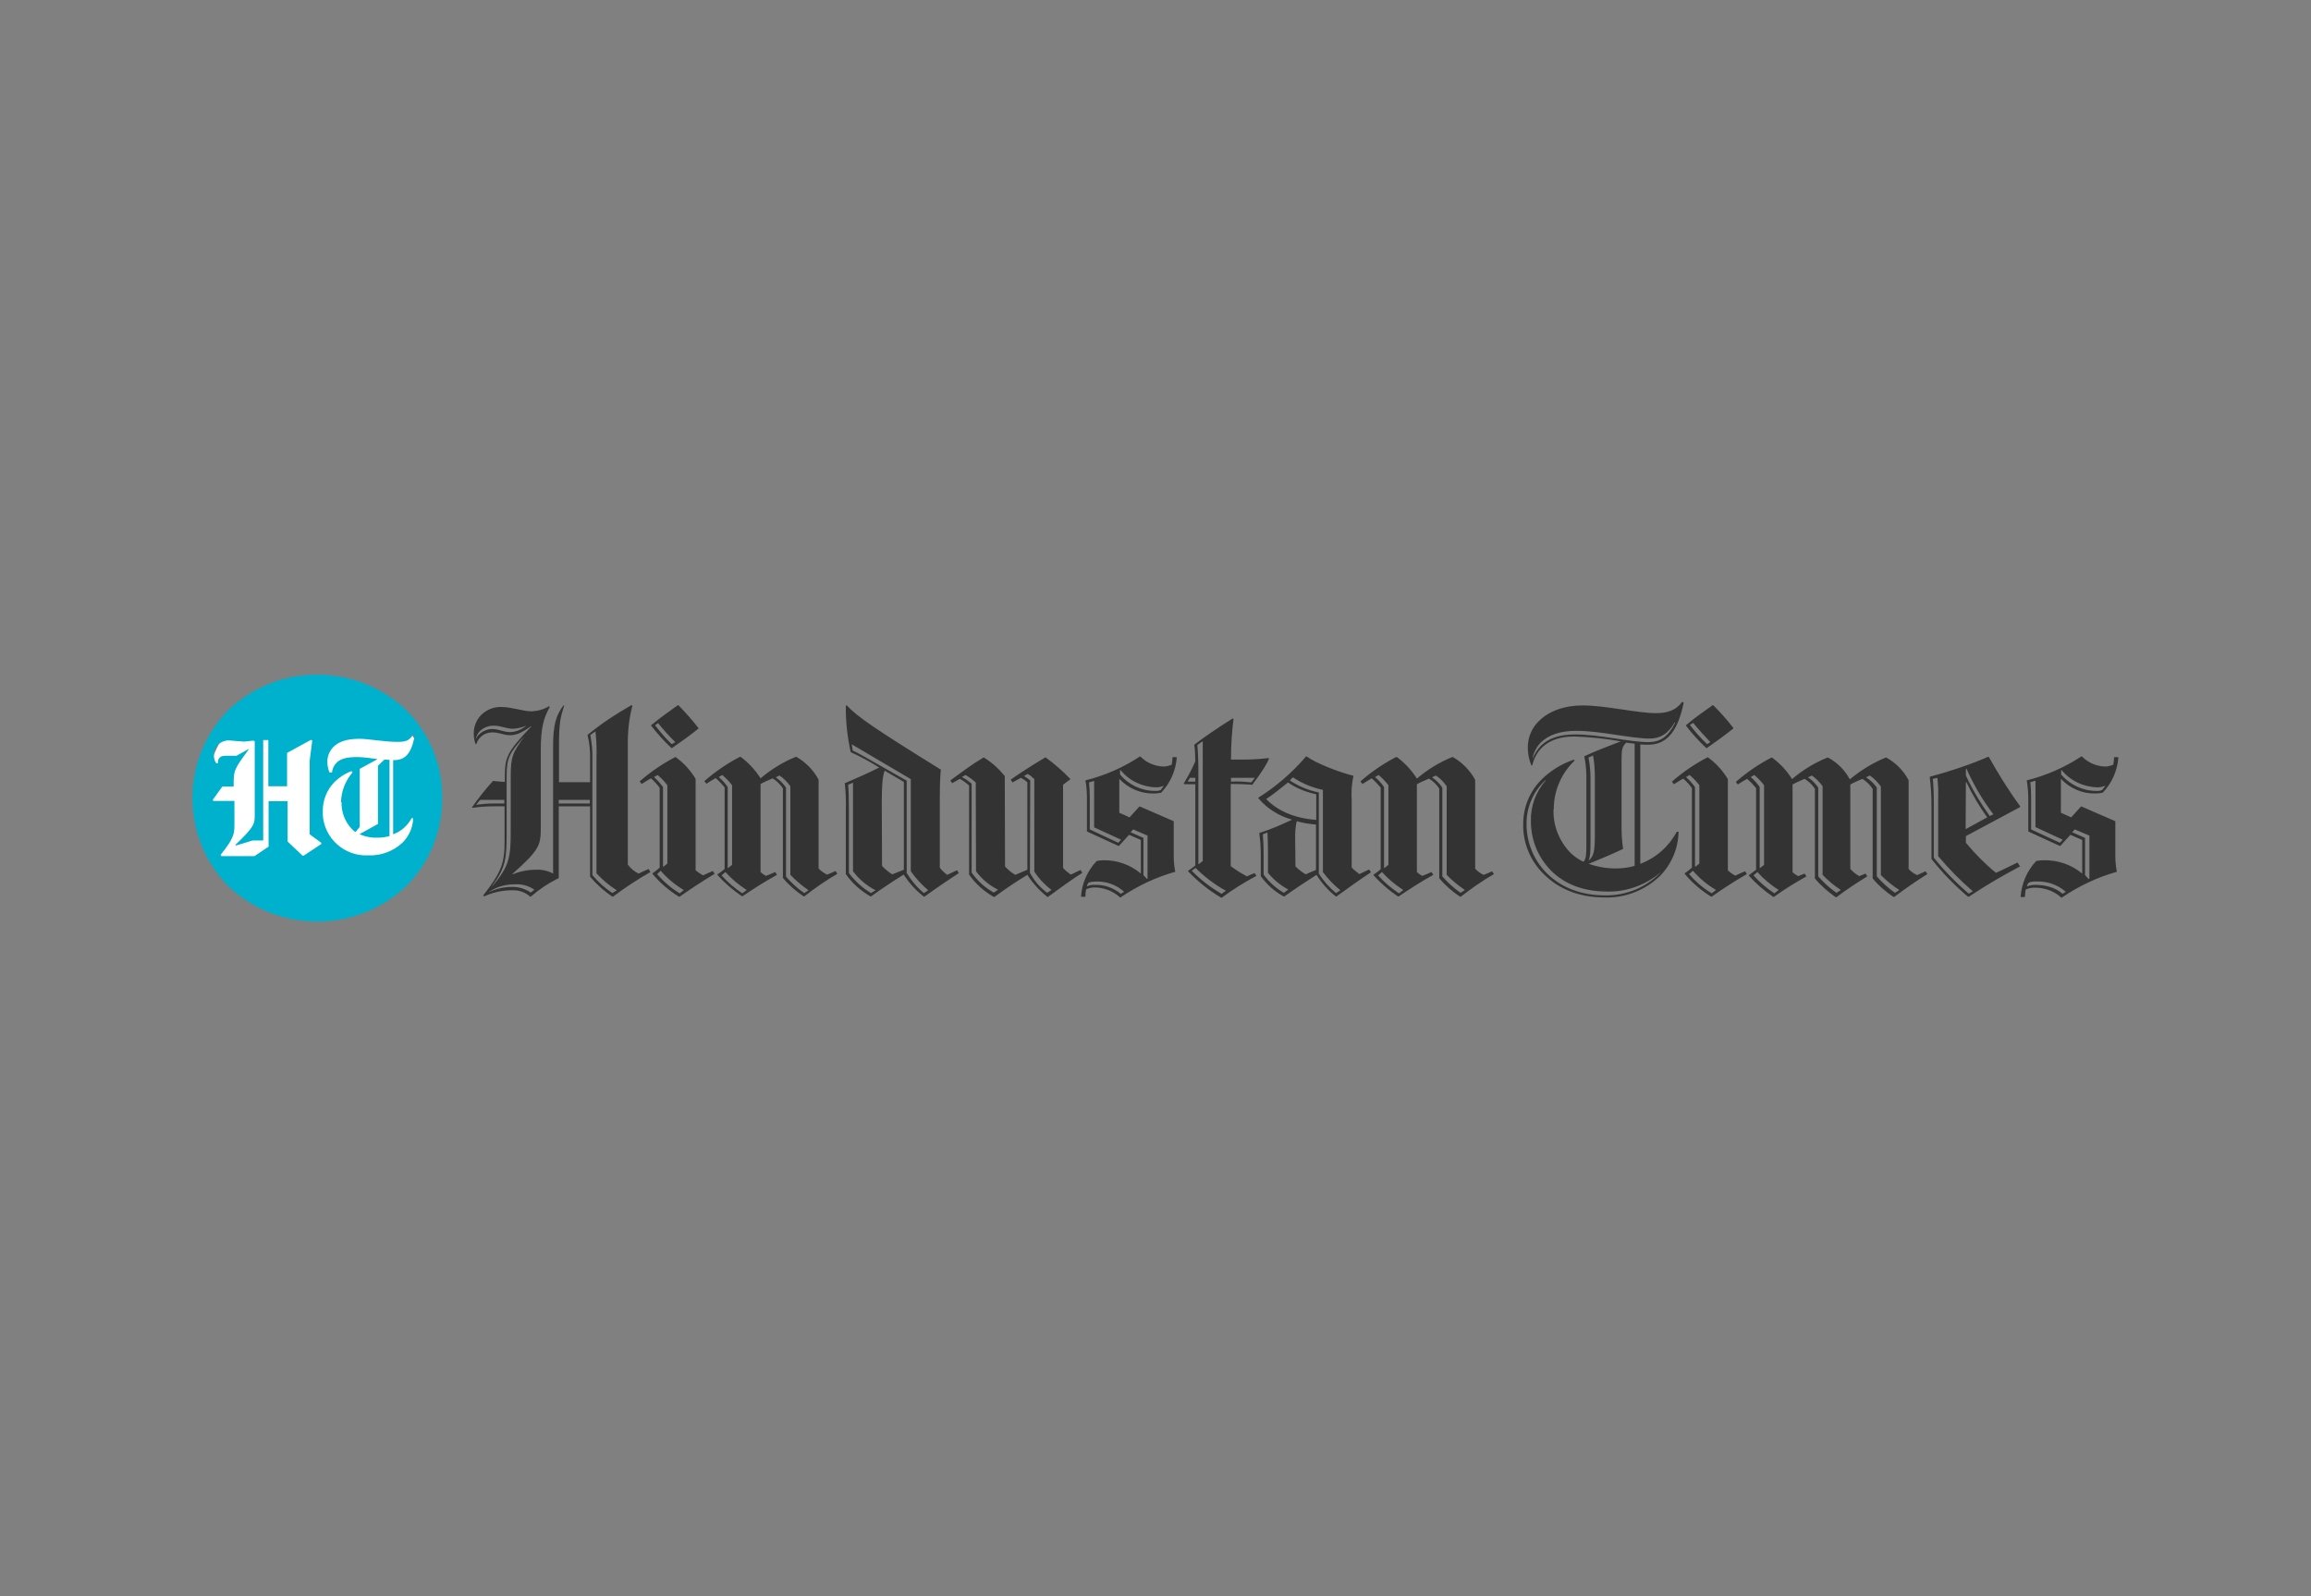 <?xml version="1.0" encoding="utf-8"?>
<!-- Generator: Adobe Illustrator 25.0.1, SVG Export Plug-In . SVG Version: 6.00 Build 0)  -->
<svg version="1.0" id="Layer_1" xmlns="http://www.w3.org/2000/svg" xmlns:xlink="http://www.w3.org/1999/xlink" x="0px" y="0px"
	 viewBox="0 0 900 621.9" style="enable-background:new 0 0 900 621.9;" xml:space="preserve">
<rect x="0" y="0" width="900" height="621.9" fill="#808080" stroke="none"/>
<style type="text/css">
	.st0{fill:#FFFFFF;}
	.st1{fill:#00B1CD;}
	.st2{fill:#333333;}
</style>
<g id="Group_3117">
	<ellipse id="Ellipse_350" class="st0" cx="123.9" cy="311.3" rx="44" ry="44.9"/>
	<path id="Path_2466" class="st1" d="M147.3,320.9l-7.2,4v0.1c2.1,0.9,4.3,1.4,6.6,1.3c1.7,0.1,3.4-0.2,5-0.6v-29.7l-2-0.1l-2.5,2.4
		v22.6H147.3z M91,306.2v-0.6c0-5.4,0.1-5.9,5.9-13.7l-0.1-0.1l-4.7,2.6h-3.5c-1.8,0-2.5,0.1-3.2,0.9c-0.5,0.6-0.6,1.3-0.5,2h-0.7
		c-0.6-0.9-0.9-1.9-0.9-3c-0.1-1.6,0.5-3.1,1.6-4.2c1.4-1.3,3.3-1.9,5.1-1.6l5.1,0.4l3.6-0.4l0.5,0.3v28.7c0,3.4-0.1,4.5-7.5,11.6
		l0.1,0.3l6.6-2h4.1v-39.1h2v18h7.3v-13l9.3-5.1l0.5,0.3l-1,7.8v28.7l4.5,3.3v0.5l-6.8,4.5h-0.5l-5.8-5.5v-15.7h-7.4v17.7l-5.5,3.7
		H86.2l-0.3-0.5c5-6.2,5.4-8,5.4-11.6V312H83l-0.1-0.5l3.7-5.1H91L91,306.2z M133,312.4c-0.1,3.9,1.3,7.7,4,10.5
		c0.4,0.5,0.9,0.9,1.4,1.2h0.1l1.6-2v-22.6l6.8-3.7v-0.1c-2.5-0.4-5.1-0.7-7.6-0.8c-5,0-7,0.9-8.4,2.4c-0.9,1-1.5,2.2-1.6,3.6h-1
		c-0.5-1.3-0.8-2.6-0.8-4c-0.1-2.2,0.8-4.3,2.3-5.9c2-2,5.1-3.2,10.1-3.2c3.7,0,9.7,1.2,14.8,1.2c3.5,0,4.6-0.5,6.2-2.8l0.6,0.1
		c-1.2,7.7-4.1,9.8-8,9.8h-0.4v28.9c3.1-1.1,5.7-3.4,7.2-6.3l0.6,0.1c-0.1,3.5-1.6,6.9-4.1,9.4c-3.6,3.4-8.4,5.2-13.3,5
		c-9.3,0.5-17.3-6.6-17.8-15.9c0,0,0,0,0,0c0-0.5,0-1,0-1.5c0-4.1,1.6-8.1,4.5-11.1c1.9-1.9,4.2-3.4,6.7-4.3l0.4,0.5
		c-2.8,3.2-4.4,7.3-4.5,11.6 M172.2,310.9c0.2-12.7-4.8-24.9-13.7-34c-19.5-18.8-50.4-18.8-69.9,0c-18.2,19-18.2,49,0,68
		c19.5,18.8,50.4,18.8,69.9,0C167.4,335.8,172.3,323.6,172.2,310.9"/>
</g>
<path id="Path_2293" class="st2" d="M208.1,346.6l-1.4,1.1c-2.2-1.5-4.8-2.3-7.5-2.2c-3,0-6,0.7-8.7,2v-0.1c3-2,6.6-3,10.2-2.9
	C203.3,344.3,206,345.1,208.1,346.6 M789.4,345.3c0.1-0.6,0.3-1.1,0.7-1.5c0.9-0.3,1.9-0.5,2.9-0.4c4.2-0.2,8.3,1.2,11.5,4l-1.3,0.8
	c-2.9-2.8-7.5-3.5-10.6-3.5C791.4,344.7,790.4,344.9,789.4,345.3 M423.3,345.3c0.1-0.6,0.3-1.1,0.7-1.5c1-0.3,2-0.4,3-0.4
	c4-0.1,7.8,1.3,10.8,4l-1.3,0.8c-2.8-2.3-6.3-3.6-9.9-3.5C425.4,344.6,424.3,344.8,423.3,345.3 M282.5,339.7c2.4,2.7,5.2,5,8.3,7
	l-1.7,1.3c-3-2-5.7-4.3-8.1-7L282.5,339.7z M684.4,339.7c2.4,2.7,5.2,5,8.3,7l-1.7,1.3c-3-2-5.7-4.3-8.1-7L684.4,339.7z
	 M538.2,339.7c2.4,2.7,5.2,5,8.3,7l-1.7,1.3c-3-2-5.7-4.3-8.1-7L538.2,339.7z M659.3,339.2c2.6,3,5.6,5.5,9,7.5l-1.7,1.3
	c-3.3-2-6.3-4.6-8.8-7.5L659.3,339.2z M257.3,339.2c2.6,3,5.6,5.5,9,7.5l-1.6,1.3c-3.3-2-6.3-4.6-8.8-7.5L257.3,339.2z M465.6,338.1
	c3.5,3.5,7.5,6.5,11.8,8.9l-1.7,1.2c-4.2-2.5-8.2-5.5-11.6-9L465.6,338.1z M500,347.8c-3.1-1.8-5.8-4.2-7.9-7.1v-8.3
	c0-2.5-0.1-5-0.3-7.4l1.8-0.7c0.1,2,0.2,4.6,0.2,7.2v8.5c2.2,2.7,4.9,4.9,7.9,6.5L500,347.8z M812,340.9v-14.5l-5-2.2l1-1.1l5.7,2.4
	v16.8l-0.3,0.1L812,340.9z M445.3,340.9v-14.5l-5-2.2l1-1.1l5.6,2.4v16.8l-0.2,0.1L445.3,340.9z M504.4,327.1
	c-0.1-2.4,0.1-4.9,0.6-7.2c2.4,0.7,5,1.1,7.5,1.3v17.7c-1.4,0.6-2.8,1.1-4,1.7c-1.5-0.9-2.8-1.9-4-3.1L504.4,327.1L504.4,327.1z
	 M217.6,311.6h12.1v1.4h-12.1V311.6z M185.4,313.5l1.6-1.9h9.4v1.4h-4C190.1,313,187.8,313.2,185.4,313.5 M341,346.8l-1.8,1.1
	c-3.3-2-6.3-4.7-8.6-7.8v-24.2c0-5.7-0.1-8.2-0.3-10.2l1.9-0.8v34.5C334.5,342.5,337.5,345,341,346.8 M493.1,311.3
	c2.9-2,5.7-4.2,8.5-6.5c3.3,2.3,7.1,3.8,11,4.6v10C503.9,318.7,497.7,315.9,493.1,311.3 M765.6,304.8l0.2-0.1
	c2.3,4.8,5,9.4,8.1,13.7l-8.4,4.6L765.6,304.8z M803.3,327.1l-1.1,1.2l-11.2-5.2v-12.6c0-1.9-0.1-3.9-0.3-5.8l2-0.6v18.1
	L803.3,327.1z M436.6,327.1l-1.1,1.2l-11.1-5.2v-12.5c0-1.9-0.1-3.9-0.3-5.8l2-0.6v18.1L436.6,327.1z M647,339.6
	c-5.7,6-13.6,9.3-21.8,9.2c-9.6,0-17.2-3.1-22.8-8.6c-5.2-5.2-8-12.2-7.9-19.5c0-6.4,2.7-12.5,7.4-16.8l0.1,0.1
	c-3.9,4.4-6,10.1-5.8,16c0,7.2,2.8,14.1,7.9,19.2c5.2,5.2,12.5,8.1,21.8,8.1C633.5,347.5,641.1,344.7,647,339.6L647,339.6z
	 M465.5,304.5h-3l0.9-1.5h2.1V304.5z M488.7,303l-1.4,1.8c-2.6-0.3-5.3-0.5-7.9-0.3v-1.5h9.1L488.7,303z M766.7,348.1
	c-4.9-4.2-9.5-8.9-13.6-14v-21.3c0-4.2-0.2-7.9-0.4-9.4l1.8-0.4c0.3,2.7,0.4,5.5,0.3,8.3v22.2c4.1,4.9,8.6,9.5,13.5,13.7
	L766.7,348.1z M522,346.8l-1.7,1.1c-2.6-2.2-4.9-4.7-6.7-7.6v-31.6c-4-0.8-7.9-2.4-11.3-4.7l1.2-1.2c3.6,2.4,7.5,4,11.7,4.9v32
	C517.1,342.3,519.4,344.7,522,346.8 M314.9,346.8l-1.7,1.1c-2.6-1.8-5-4-7.1-6.4v-34.7c-1.1-1.6-2.4-2.9-4-4l1.5-0.7
	c1.6,1.1,3.1,2.6,4.2,4.2v34.5C310,343.1,312.4,345.1,314.9,346.8 M570.5,346.7l-1.7,1.1c-2.6-1.8-5-4-7.1-6.4v-34.6
	c-1.1-1.6-2.4-2.9-4-4l1.5-0.7c1.7,1.1,3.1,2.6,4.2,4.2v34.5C565.6,343.1,568,345,570.5,346.7 M716.9,346.7l-1.7,1.1
	c-2.6-1.8-5-4-7.1-6.4v-34.6c-1.1-1.6-2.4-2.9-4-4l1.5-0.7c1.6,1.1,3.1,2.6,4.2,4.2v34.5C712,343.1,714.3,345,716.9,346.7
	 M739.7,346.7l-1.7,1.1c-2.6-1.8-5-4-7.1-6.4v-34.6c-1.1-1.6-2.6-3-4.2-4l1.5-0.7c1.7,1.2,3.1,2.6,4.3,4.3v34.5
	C734.7,343.1,737.1,345.1,739.7,346.7 M539,338.2v-31.6c-1-1.5-2.2-2.8-3.5-3.9l1.4-0.8c1.4,1.2,2.7,2.5,3.8,4v31l-1.5,1.2
	L539,338.2L539,338.2z M660.1,337.6v-31c-1-1.4-2.2-2.7-3.5-3.9l1.4-0.8c1.4,1.2,2.7,2.5,3.8,4v30.5l-1.5,1.2L660.1,337.6z
	 M380.1,339.4c2.3,3.1,5.2,5.5,8.6,7.2l-1.7,1.1c-3.4-1.9-6.4-4.6-8.6-7.8v-34.6c-1.1-1-2.4-1.9-3.8-2.6l1.4-0.8
	c1.4,0.8,2.8,1.8,4,2.9L380.1,339.4L380.1,339.4z M685.3,338.2v-31.6c-1-1.5-2.2-2.8-3.5-3.9l1.4-0.8c1.4,1.2,2.7,2.5,3.8,4v31
	l-1.5,1.2L685.3,338.2L685.3,338.2z M258.2,337.6v-31c-1-1.4-2.2-2.7-3.5-3.9l1.4-0.8c1.4,1.2,2.7,2.5,3.8,4v30.5l-1.5,1.2
	L258.2,337.6L258.2,337.6z M283.4,338.2v-31.6c-1-1.5-2.2-2.8-3.5-3.9l1.4-0.8c1.4,1.2,2.7,2.5,3.8,4v31l-1.5,1.2L283.4,338.2
	L283.4,338.2z M401.2,304c-0.8-0.6-1.6-1.2-2.4-1.7l1.4-0.8c1,0.5,1.8,1.2,2.6,2v36c1.8,2.8,4.1,5.2,6.7,7.2l-1.7,1.1
	c-2.8-2.1-5.1-4.8-6.7-7.8L401.2,304L401.2,304z M343.4,312.7c0-7.2,0.3-9.9,1.1-12.5c2.1,1.2,4.5,2.6,7.5,4.4v34.2
	c-1.5,0.6-3.1,1.2-4.5,1.8c-1.5-0.9-2.8-2-4-3.3L343.4,312.7z M819.8,306.3l-1.2,1.5c-0.7,0.2-1.4,0.4-2.2,0.3
	c-5.3,0-10.3-2.4-13.7-6.4v-1.7h0.2c3.4,4.2,8.6,6.6,14,6.7c1,0,1.9-0.2,2.9-0.6L819.8,306.3z M453.1,306.3l-1.1,1.5
	c-0.7,0.2-1.4,0.4-2.2,0.3c-5.3,0-10.3-2.4-13.6-6.4v-1.7h0.2c3.4,4.2,8.5,6.6,13.9,6.7c1,0,1.9-0.2,2.9-0.6L453.1,306.3z
	 M774.9,317.9c-3.6-5-6.7-10.2-9.3-15.8v-2.6l0.2-0.1c2.8,6.3,6.3,12.3,10.5,17.8L774.9,317.9z M703.5,341.4l-0.7-1.1
	c-0.8,0.3-1.7,0.7-2.5,1c-0.8-0.4-1.5-0.9-2.2-1.5v-34.2c1.4-0.8,3.1-1.5,4.7-2.2c1.6,1,3,2.3,4,3.9v34.9c2.3,2.8,5.1,5.2,8.1,7.3
	h0.3c3.8-2.9,7.9-5.6,12-8.1l-0.7-1.1l-2.4,1c-1.3-0.7-2.5-1.7-3.5-2.8v-32.9c1.4-0.8,3.1-1.5,4.7-2.2c1.6,1,2.9,2.3,4,3.9v34.9
	c2.3,2.8,5.1,5.2,8.1,7.2h0.3c4.4-3.3,7.8-5.7,12.9-8.9l-0.7-1.1c-1.1,0.5-2.2,1-3.3,1.5c-1.3-0.6-2.4-1.4-3.3-2.4v-34.6
	c-2-3.7-5-6.8-8.7-8.8h-0.2c-5.1,2.1-9.8,5-14,8.5c-1.9-3.6-4.9-6.6-8.5-8.5h-0.2c-5,2-9.7,4.9-13.8,8.4c-2-3.3-4.7-6.1-7.8-8.4
	h-0.2c-5,2.6-9.7,5.8-13.9,9.5l0.8,1c1.1-0.8,2.4-1.5,3.6-2.2c1.3,1.1,2.4,2.3,3.5,3.6v31.8c-1,0.8-1.9,1.4-2.8,2.1v0.2
	c2.8,3.2,6,5.9,9.5,8.3h0.2C695,346.4,699.2,343.8,703.5,341.4 M278.3,340.4l-0.7-1.1c-1.4,0.6-2.6,1.1-3.8,1.7c-1-0.6-2-1.2-2.9-2
	v-35.6c-2-3.3-4.6-6.2-7.8-8.5H263c-5,2.6-9.7,5.8-13.9,9.5l0.8,1c1.2-0.8,2.4-1.5,3.6-2.2c1.3,1.1,2.4,2.3,3.4,3.7V338
	c-0.9,0.8-1.8,1.5-2.8,2.2v0.2c2.9,3.5,6.4,6.5,10.3,8.9h0.3C269.4,346,272.9,343.7,278.3,340.4 M558.2,340.8l-0.7-1.1
	c-1.3,0.6-2.4,1-3.6,1.5c-0.8-0.4-1.5-0.9-2.1-1.5v-34.2c1.4-0.8,3.1-1.5,4.7-2.2c1.6,1,3,2.3,4,3.9v34.9c2.3,2.8,5.1,5.2,8.1,7.2
	h0.3c4.1-3.2,8.4-6.2,12.9-8.8l-0.7-1.1c-1.1,0.5-2.2,1-3.3,1.4c-1.3-0.6-2.4-1.4-3.3-2.4v-34.6c-2-3.7-5-6.8-8.7-8.9h-0.2
	c-5,2-9.7,4.9-13.8,8.4c-2.1-3.3-4.7-6.1-7.8-8.4h-0.3c-5,2.6-9.7,5.8-13.9,9.5l0.8,1c1.2-0.8,2.4-1.5,3.6-2.2
	c1.3,1.1,2.4,2.3,3.5,3.6v31.8c-0.9,0.8-1.8,1.5-2.8,2.1v0.2c2.8,3.2,6,5.9,9.5,8.3h0.3C549.2,346.2,553.6,343.3,558.2,340.8
	 M391.3,302.3c-2.3-2.8-5-5.3-8.1-7.2h-0.2c-4.9,2.9-7.9,5.3-12.9,8.9l0.7,1.1c1-0.6,2-1.1,3-1.7c1.3,0.7,2.5,1.6,3.6,2.6v34.7
	c2.5,3.6,5.8,6.5,9.6,8.7h0.3c4-3,8.5-6,12.8-8.6c2.1,3.3,4.8,6.2,7.8,8.6h0.2c4.4-3.2,9.3-6.8,13.4-9.4l-0.7-1.1
	c-1.3,0.6-2.5,1.2-3.8,1.8c-1.1-0.8-2.1-1.6-3-2.6v-32.4c1-0.8,1.8-1.4,2.8-2.1v-0.2c-2.9-3-6.1-5.8-9.5-8.3H407
	c-5,3-8.5,5.2-13.4,8.6l0.7,1.1l3.3-1.8c0.9,0.5,1.7,1,2.5,1.7v34.1c-1.7,0.7-3.2,1.4-4.7,2c-1.5-0.9-2.9-2-4-3.3L391.3,302.3z
	 M680.3,340.5l-0.7-1.1c-1.4,0.6-2.6,1.1-3.8,1.7c-1-0.5-2-1.2-2.9-2v-35.6c-2-3.3-4.6-6.2-7.8-8.5H665c-5,2.6-9.7,5.8-13.9,9.5
	l0.8,1c1.2-0.8,2.4-1.5,3.6-2.2c1.3,1.1,2.4,2.3,3.4,3.7V338c-0.9,0.8-1.8,1.5-2.8,2.2v0.2c2.9,3.5,6.4,6.5,10.3,8.9h0.2
	C671.1,346.1,675.6,343.2,680.3,340.5 M302.6,340.8l-0.7-1.1c-1.3,0.6-2.4,1-3.6,1.5c-0.8-0.4-1.5-0.9-2.1-1.5v-34.3
	c1.4-0.8,3.1-1.5,4.7-2.2c1.6,1,2.9,2.3,4,3.9v34.9c2.3,2.8,5.1,5.2,8.1,7.2h0.2c4.1-3.2,8.4-6.2,12.9-8.8l-0.7-1.1
	c-1.1,0.5-2.2,1-3.3,1.4c-1.2-0.6-2.4-1.4-3.3-2.4v-34.6c-2-3.7-5-6.8-8.7-8.9H310c-5,2-9.7,4.9-13.8,8.4c-2.1-3.3-4.7-6.1-7.8-8.4
	h-0.2c-5,2.6-9.7,5.8-13.9,9.5l0.8,1c1.2-0.8,2.4-1.5,3.6-2.2c1.3,1.1,2.4,2.3,3.5,3.6v31.8c-0.9,0.8-1.8,1.5-2.8,2.1v0.2
	c2.8,3.2,6,5.9,9.5,8.3h0.3C293.5,346.2,298,343.3,302.6,340.8 M765.6,328.3v-2.6l21.1-11.3V314c-4.5-6.1-8.5-12.6-12.2-19.2h-0.2
	c-7.4,3.2-15,5.7-22.8,7.8c0.5,3.7,0.7,7.4,0.7,11.1v20.9c4.2,5.4,9,10.3,14.2,14.7h0.4c6.4-4.3,13.1-8.2,19.9-11.8l-1-1.5
	c-3.2,1.5-5.8,2.9-8.4,4C772.9,336.4,769.1,332.5,765.6,328.3 M520.2,349.2h0.3c4.4-3.2,9.3-6.7,13.4-9.4l-0.7-1.1
	c-1.4,0.6-2.5,1.2-3.8,1.8c-1.1-0.8-2.1-1.6-3-2.6v-26.3c-0.2-3.1,0-6.3,0.7-9.4c-5.7-1.4-14.6-4.9-18.2-7.5h-0.3
	c-5.3,6.2-11.5,11.6-18.5,16v0.3c3.4,4,8,6.9,13.1,8.3c-4.2,2-8.4,3.8-12.8,5.2c0.4,2.8,0.6,5.6,0.6,8.4v8.4c2.4,3.3,5.4,6,8.9,7.9
	h0.3c4-2.9,8.3-5.7,12.5-8.4C514.8,344.1,517.3,346.9,520.2,349.2 M803.2,349.5c6.5-4.4,13.7-7.8,21.2-9.9c-0.4-2-0.6-4-0.6-6.1
	v-13.6l-13.1-5.7h-0.3l-3.8,4.2l-4-1.8v-13.2c3.5,3.7,8.3,5.8,13.4,5.7c1,0,1.9-0.1,2.9-0.3c3.6-3.8,5.7-8.6,6.1-13.8
	c-0.6-0.1-1.1-0.1-1.7,0c0,1-0.1,1.9-0.3,2.9c-1,0.4-2.1,0.7-3.2,0.7c-3.4-0.1-6.6-1.5-9-3.9h-0.3c-6.5,4.3-13.7,7.4-21.2,9.3
	c0.4,2.4,0.6,4.9,0.6,7.4v12.5l12.2,5.6h0.3l3.9-4.3l4.6,2v13.1c-4.2-3.5-9.5-5.3-15-5.2c-1,0-1.9,0.1-2.9,0.3
	c-3.6,3.8-5.7,8.7-6.1,14c0.6,0.1,1.1,0.1,1.7,0c0-1,0.1-1.9,0.3-2.9c1-0.4,2.1-0.7,3.2-0.7c3.9-0.1,7.8,1.2,10.7,3.9h0.2V349.5z
	 M436.5,349.5c6.5-4.4,13.7-7.8,21.2-9.9c-0.4-2-0.6-4-0.6-6.1v-13.6l-13.1-5.7h-0.3l-3.8,4.2l-4-1.8v-13.2
	c3.5,3.7,8.3,5.8,13.4,5.7c1,0,1.9-0.1,2.9-0.3c3.6-3.8,5.7-8.6,6.1-13.8c-0.6-0.1-1.1-0.1-1.7,0c0,1-0.1,1.9-0.3,2.9
	c-1,0.4-2.1,0.7-3.2,0.7c-3.4-0.1-6.6-1.5-9-3.9h-0.2c-6.5,4.3-13.6,7.4-21.2,9.3c0.5,2.4,0.6,4.9,0.6,7.4v12.5l12.2,5.6h0.3
	l3.9-4.3l4.6,2v13.1c-4-3.4-9.1-5.2-14.3-5.2c-1,0-1.9,0.1-2.9,0.3c-3.6,3.8-5.8,8.7-6.1,13.9c0.6,0.1,1.1,0.1,1.7,0
	c0-1,0.1-1.9,0.3-2.9c1-0.4,2.1-0.7,3.2-0.7c3.7,0,7.3,1.4,10,3.9h0.2L436.5,349.5z M618.7,335.3L618.7,335.3c0.6-1.9,0.7-3,0.7-7.5
	v-24.4c0-2.8-0.2-5.5-0.8-8.3l1.8-0.8c0.5,2.7,0.7,5.5,0.7,8.3v23.9C621,332.3,620.5,333.5,618.7,335.3 M361.5,346.8l-1.7,1.1
	c-2.7-2.2-4.9-4.9-6.7-7.8v-36c-17.4-9.9-19.3-11-21-11.7l-0.4-2.4h0.1l22.9,13.5v35.9C356.6,342.1,358.9,344.6,361.5,346.8
	 M631.5,296.3c0-4,0.1-5.3,1.8-7c0.8,0.1,2.4,0.3,3.3,0.4v47.6c-2.4,0.7-4.9,1-7.4,1c-3.6,0-7.1-0.6-10.5-1.8
	c4.7-1.9,9.6-4,13.4-5.8c-0.4-2.7-0.6-5.5-0.6-8.3V296.3z M466.7,300.7c0-4.6-0.2-8.4-0.4-10.5l2-1.4h0.1v46.6l-1.5,1.2h-0.2
	L466.7,300.7z M204.2,286.9c-4.6,6.4-5.3,7.8-5.3,15.7v21.2c0,9.7-0.4,13.6-7.1,21.3l-0.1-0.1c5.4-7.1,5.6-11,5.6-20.7V303
	C197.3,295.2,198.1,293.7,204.2,286.9L204.2,286.9z M240.2,346.8l-1.7,1.1c-2.9-1.9-5.5-4.3-7.8-7v-45c0.1-3.2-0.2-6.4-0.8-9.6
	l2-1.4c0.4,3.4,0.5,6.9,0.4,10.3v45C234.7,342.8,237.3,345,240.2,346.8 M204.9,282.7L204.9,282.7c-1.7,1.5-3.9,2.4-6.2,2.5
	c-2.5,0-4.6-1.2-6.7-1.2c-2-0.1-3.9,0.7-5.3,2c-0.6,0.5-1,1.1-1.3,1.8h-0.1c0.3-1.2,0.8-2.3,1.7-3.1c1.5-1.4,3.5-2.1,5.6-2
	c2.4,0,4.7,1.2,7.2,1.2C201.5,283.8,203.3,283.4,204.9,282.7 M256.3,281.7c2.1,2.6,4.3,5.1,6.7,7.4l-1.4,0.8
	c-2.4-2.3-4.5-4.8-6.5-7.4L256.3,281.7z M659.4,281.6c2.1,2.6,4.4,5.1,6.7,7.5l-1.3,0.8c-2.4-2.3-4.6-4.8-6.7-7.5L659.4,281.6z
	 M596.8,295.6c0.4-2.4,1.6-4.6,3.2-6.3c3.1-3.1,7.8-4.6,13.9-4.6c9.6,0,21.1,3,28.6,3c3.9,0,7.1-1.7,9.7-6.3l0.2,0.1
	c-2.8,5.7-6.1,7.6-10.4,7.6c-7.5,0-18.8-3-28.6-3c-6.1,0-10.4,1.5-13.4,4.5C598.7,292,597.6,293.7,596.8,295.6L596.8,295.6
	L596.8,295.6z M480.4,280.1l-0.4-0.2c-6.3,4-11.3,7.4-14.9,10.2c0.3,2.2,0.4,4.3,0.4,6.5c-1.3,3-2.8,5.8-4.5,8.6l0.2,0.3h4.3v31.7
	c-1,0.8-1.8,1.3-2.8,2v0.2c3.8,4,8.1,7.5,12.9,10.3h0.2c4.3-3.2,8.8-6,13.5-8.5l-0.7-1.1c-1,0.4-2,0.8-3,1.3c-2.2-1.2-4.3-2.5-6.3-4
	v-32h0.6c2.6,0,5.2,0.1,7.8,0.3c4-5.3,5.8-8.3,6.5-10.2l-0.2-0.2c-3.3,0.4-6.6,0.6-9.9,0.6h-4.7c0-5.3,0.3-10.6,1-15.9 M359.8,349.3
	h0.2c4.4-3.2,9.3-6.5,13.4-9.2l-0.7-1.1c-1.4,0.6-2.5,1.2-3.8,1.8c-1.1-0.8-2.1-1.7-2.9-2.8v-27.2c0-5.8,0.2-8.7,0.4-11
	c-25.5-15.8-32.7-20.7-36.6-25l-0.4,0.1c-0.1,6.1,0.6,12.2,1.9,18.1c3.8,1.7,7.6,3.8,11.1,6c-4.2,2.1-8.9,4.2-13.4,6.1
	c0.4,3.7,0.5,7.4,0.4,11.1v24.3c2.5,3.6,5.8,6.5,9.6,8.7h0.2c4-2.9,8.4-5.8,12.7-8.5C354.1,344,356.7,346.9,359.8,349.3
	 M261.5,291.4h0.2c4-2.8,6.8-4.7,10.3-7.6v-0.2c-2.4-3.1-5-6-7.8-8.9H264c-3.3,2.4-6.7,4.7-10.4,7.8v0.2
	C256,285.8,258.6,288.7,261.5,291.4 M664.5,291.4h0.2c4-2.8,6.7-4.7,10.3-7.6v-0.3c-2.4-3.1-5-6-7.8-8.8H667
	c-3.3,2.4-6.8,4.7-10.4,7.8v0.2C659,285.8,661.6,288.7,664.5,291.4 M217.5,342.2l0.1-0.2v-27.9h12.2v27.4c2.5,3,5.4,5.6,8.7,7.8h0.2
	c4.7-3.5,9.5-6.7,14.6-9.6l-0.7-1.2c-1.4,0.6-2.6,1.2-3.9,1.8c-1.7-0.8-3.1-2-4.2-3.5v-46c-0.1-5.4,0.4-10.7,1.8-15.9l-0.4-0.2
	c-6,3.4-11.8,7.2-17.1,11.6c0.8,3.2,1.1,6.5,1,9.9v8.5h-12.1V290c0-8.4,0.6-10.7,2-15.1l-0.3-0.1c-2.9,4-4,7.5-4,16v49.5
	c-2-1.1-4.3-1.6-6.6-1.5c-3.1,0-6.3,0.6-9.2,1.8l-0.1-0.1c10.8-9.6,11.1-11.3,11.1-18.3v-29.8c0-8.9,1.1-12.7,3.5-17l-0.3-0.3
	c-2.1,1.3-4.4,1.9-6.8,2c-3.3,0-7.8-1.7-11.7-1.7c-2.9-0.1-5.7,1-7.8,3c-1.9,1.9-3,4.5-3,7.2c0,1.5,0.2,2.9,0.7,4.3h0.3
	c0.3-1.1,0.9-2,1.7-2.8c1.2-1.2,2.9-1.8,4.6-1.8c2.6,0,4.4,1.1,6.8,1.1s4.4-0.8,8.2-3.5l0.1,0.1c-9.9,10.4-10.3,12.2-10.3,20.2v1.4
	c-1.5-0.1-3-0.2-4.6-0.4c-2.9,3.2-5.7,6.7-8.2,10.3l0.2,0.2c2.7-0.4,5.4-0.6,8.1-0.6h4.4v13.7c0,8.4-1.2,11.9-8.3,21l0.3,0.4
	c3.5-1.6,7.2-2.4,11-2.4c2.6-0.1,5.1,0.8,7,2.5h0.2c3.2-2.8,6.8-5.2,10.6-7.1 M605.1,315.2c0-7.1,2.9-13.9,8.1-18.9l-0.2-0.4
	c-4.8,1.6-9.2,4.3-12.8,7.9c-4.5,4.6-7,10.7-7,17.1c-0.2,7.4,2.8,14.6,8.1,19.7c5.7,5.7,13.7,9,23.5,9c8.1,0.3,15.9-2.8,21.7-8.4
	c4.5-4.6,7.1-10.8,7.2-17.2L653,324c-3.1,5.8-8.1,10.2-14.2,12.5v-46.5c1.7,0.1,2.6,0.1,3.1,0.1c6.4,0,11.3-4,13.8-16.4l-0.6-0.3
	c-2.4,3.3-5.7,4.4-10.2,4.4c-7.4,0-19.5-3-28.6-3c-7.1,0-13.1,2.2-17,6.1c-2.8,2.7-4.4,6.5-4.3,10.5c0,2.3,0.5,4.7,1.4,6.8h0.3
	c0.6-2.5,1.8-4.9,3.6-6.8c2.9-2.9,7-4.5,12.8-4.5c6.1,0.2,12.1,0.8,18.1,1.9c-4.5,1.7-10.4,4-14.2,5.8c0.6,3.1,0.9,6.2,0.8,9.4v25.5
	c0,3.5-0.1,4.9-1.1,6.2c-1.8-0.8-3.4-1.9-4.9-3.3c-4.5-4.5-7-10.7-6.8-17"/>
</svg>
